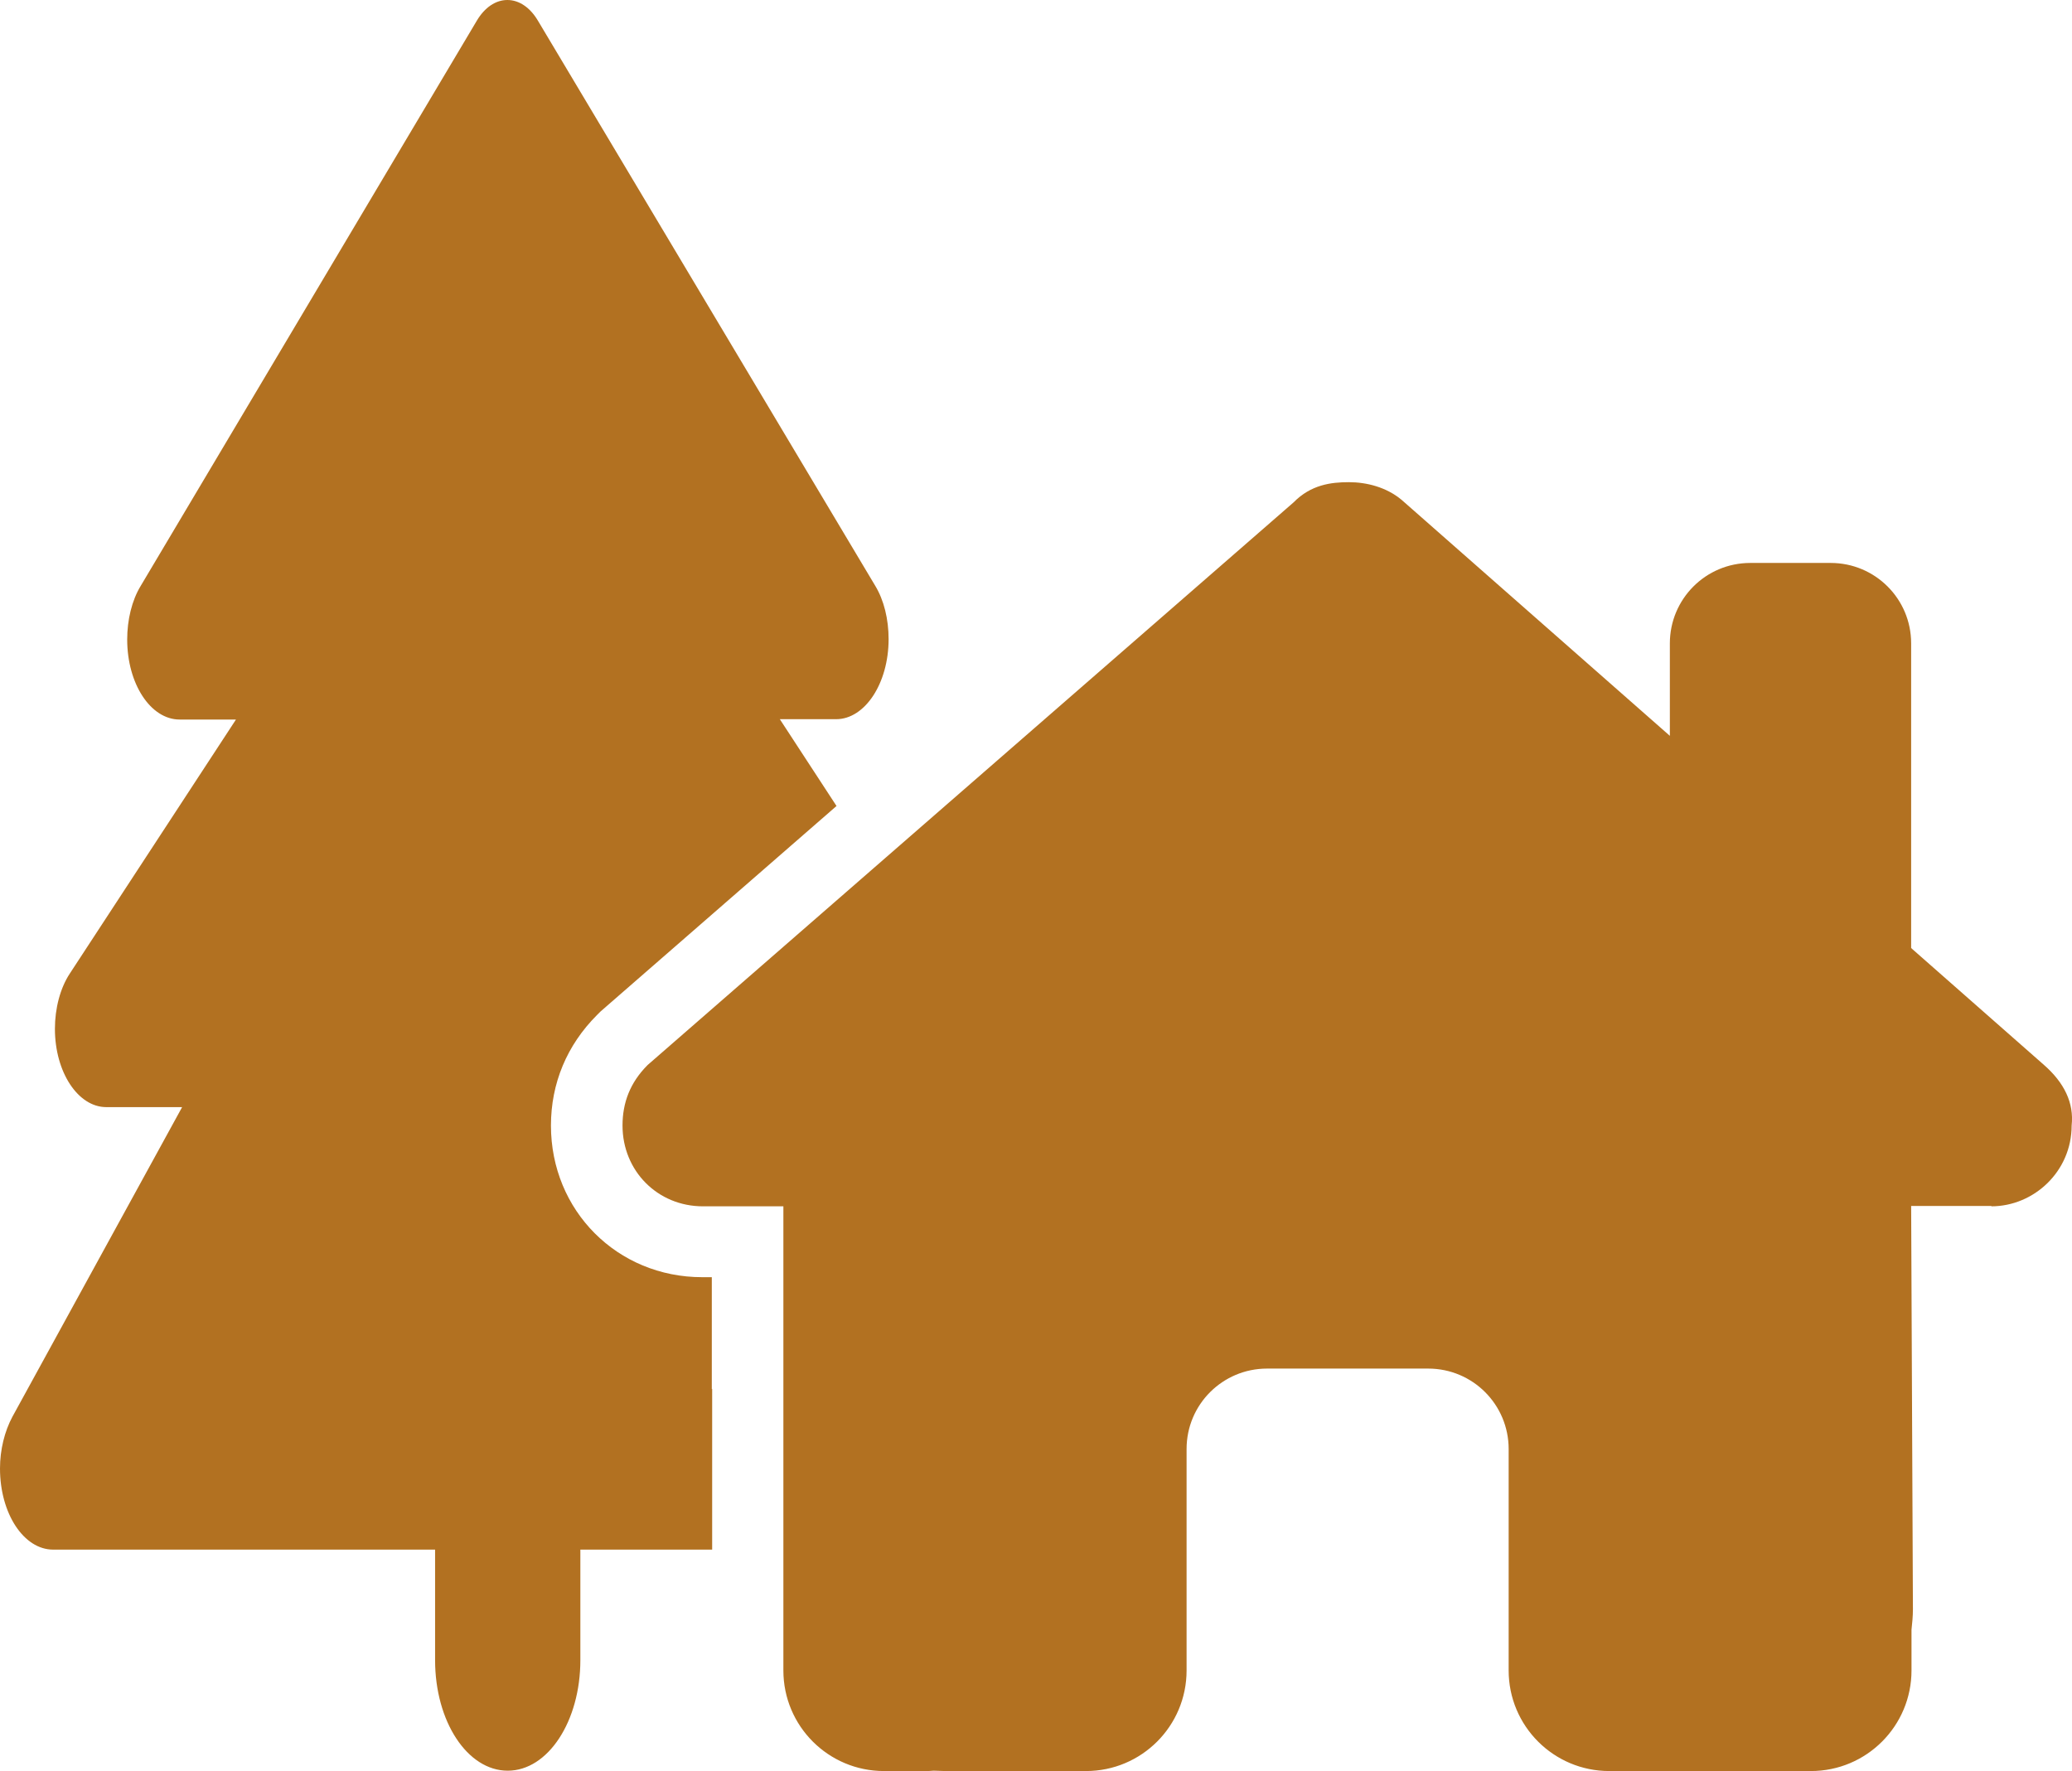 <svg xmlns="http://www.w3.org/2000/svg" id="Layer_2" viewBox="0 0 58.48 50"><defs><style>.cls-1{fill:#b27121;}</style></defs><g id="Footer"><path class="cls-1" d="M20.09,39.21c0-.1,0-.19,0-.28v-2.88h-.27c-2.4,0-4.27-1.88-4.27-4.28,0-1.19.45-2.27,1.3-3.12l.05-.05.05-.05,6.66-5.8-1.6-2.45h1.59c.81,0,1.48-1.01,1.48-2.26,0-.56-.13-1.1-.38-1.51L15.18.58c-.22-.37-.53-.58-.86-.58s-.64.21-.86.58L3.97,16.54c-.25.41-.38.96-.38,1.51,0,1.25.66,2.26,1.48,2.26h1.59l-4.69,7.17c-.27.41-.42.98-.42,1.56,0,1.22.65,2.21,1.45,2.21h2.14L.35,39.99c-.22.41-.35.93-.35,1.46,0,1.27.67,2.29,1.5,2.29h10.78v3.12c0,1.73.91,3.12,2.05,3.12s2.05-1.4,2.05-3.12v-3.12h3.72v-4.54ZM56.2,34.05c1.21,0,2.27-.99,2.27-2.28.07-.64-.21-1.21-.78-1.71l-3.75-3.3v-8.6c0-1.26-1.02-2.27-2.27-2.27h-2.27c-1.26,0-2.27,1.02-2.27,2.27v2.61l-7.57-6.66c-.43-.36-.99-.5-1.49-.5s-1.07.07-1.56.57l-18.23,15.88c-.5.5-.71,1.07-.71,1.71,0,1.28.99,2.28,2.27,2.28h2.27v4.95c0,.06,0,.13,0,.2v7.95c0,1.57,1.27,2.84,2.84,2.84h1.14c.09,0,.17,0,.26-.01.11,0,.21.01.32.01h3.98c1.57,0,2.84-1.27,2.84-2.84v-6.25c0-1.26,1.02-2.27,2.27-2.27h4.55c1.26,0,2.27,1.02,2.27,2.27v6.25c0,1.57,1.27,2.84,2.84,2.84h4.02c.1,0,.2,0,.3,0,.08,0,.16,0,.23,0h1.14c1.57,0,2.84-1.27,2.84-2.84v-1.15c.02-.18.04-.38.04-.58l-.05-11.38h2.27Z"></path></g></svg>
